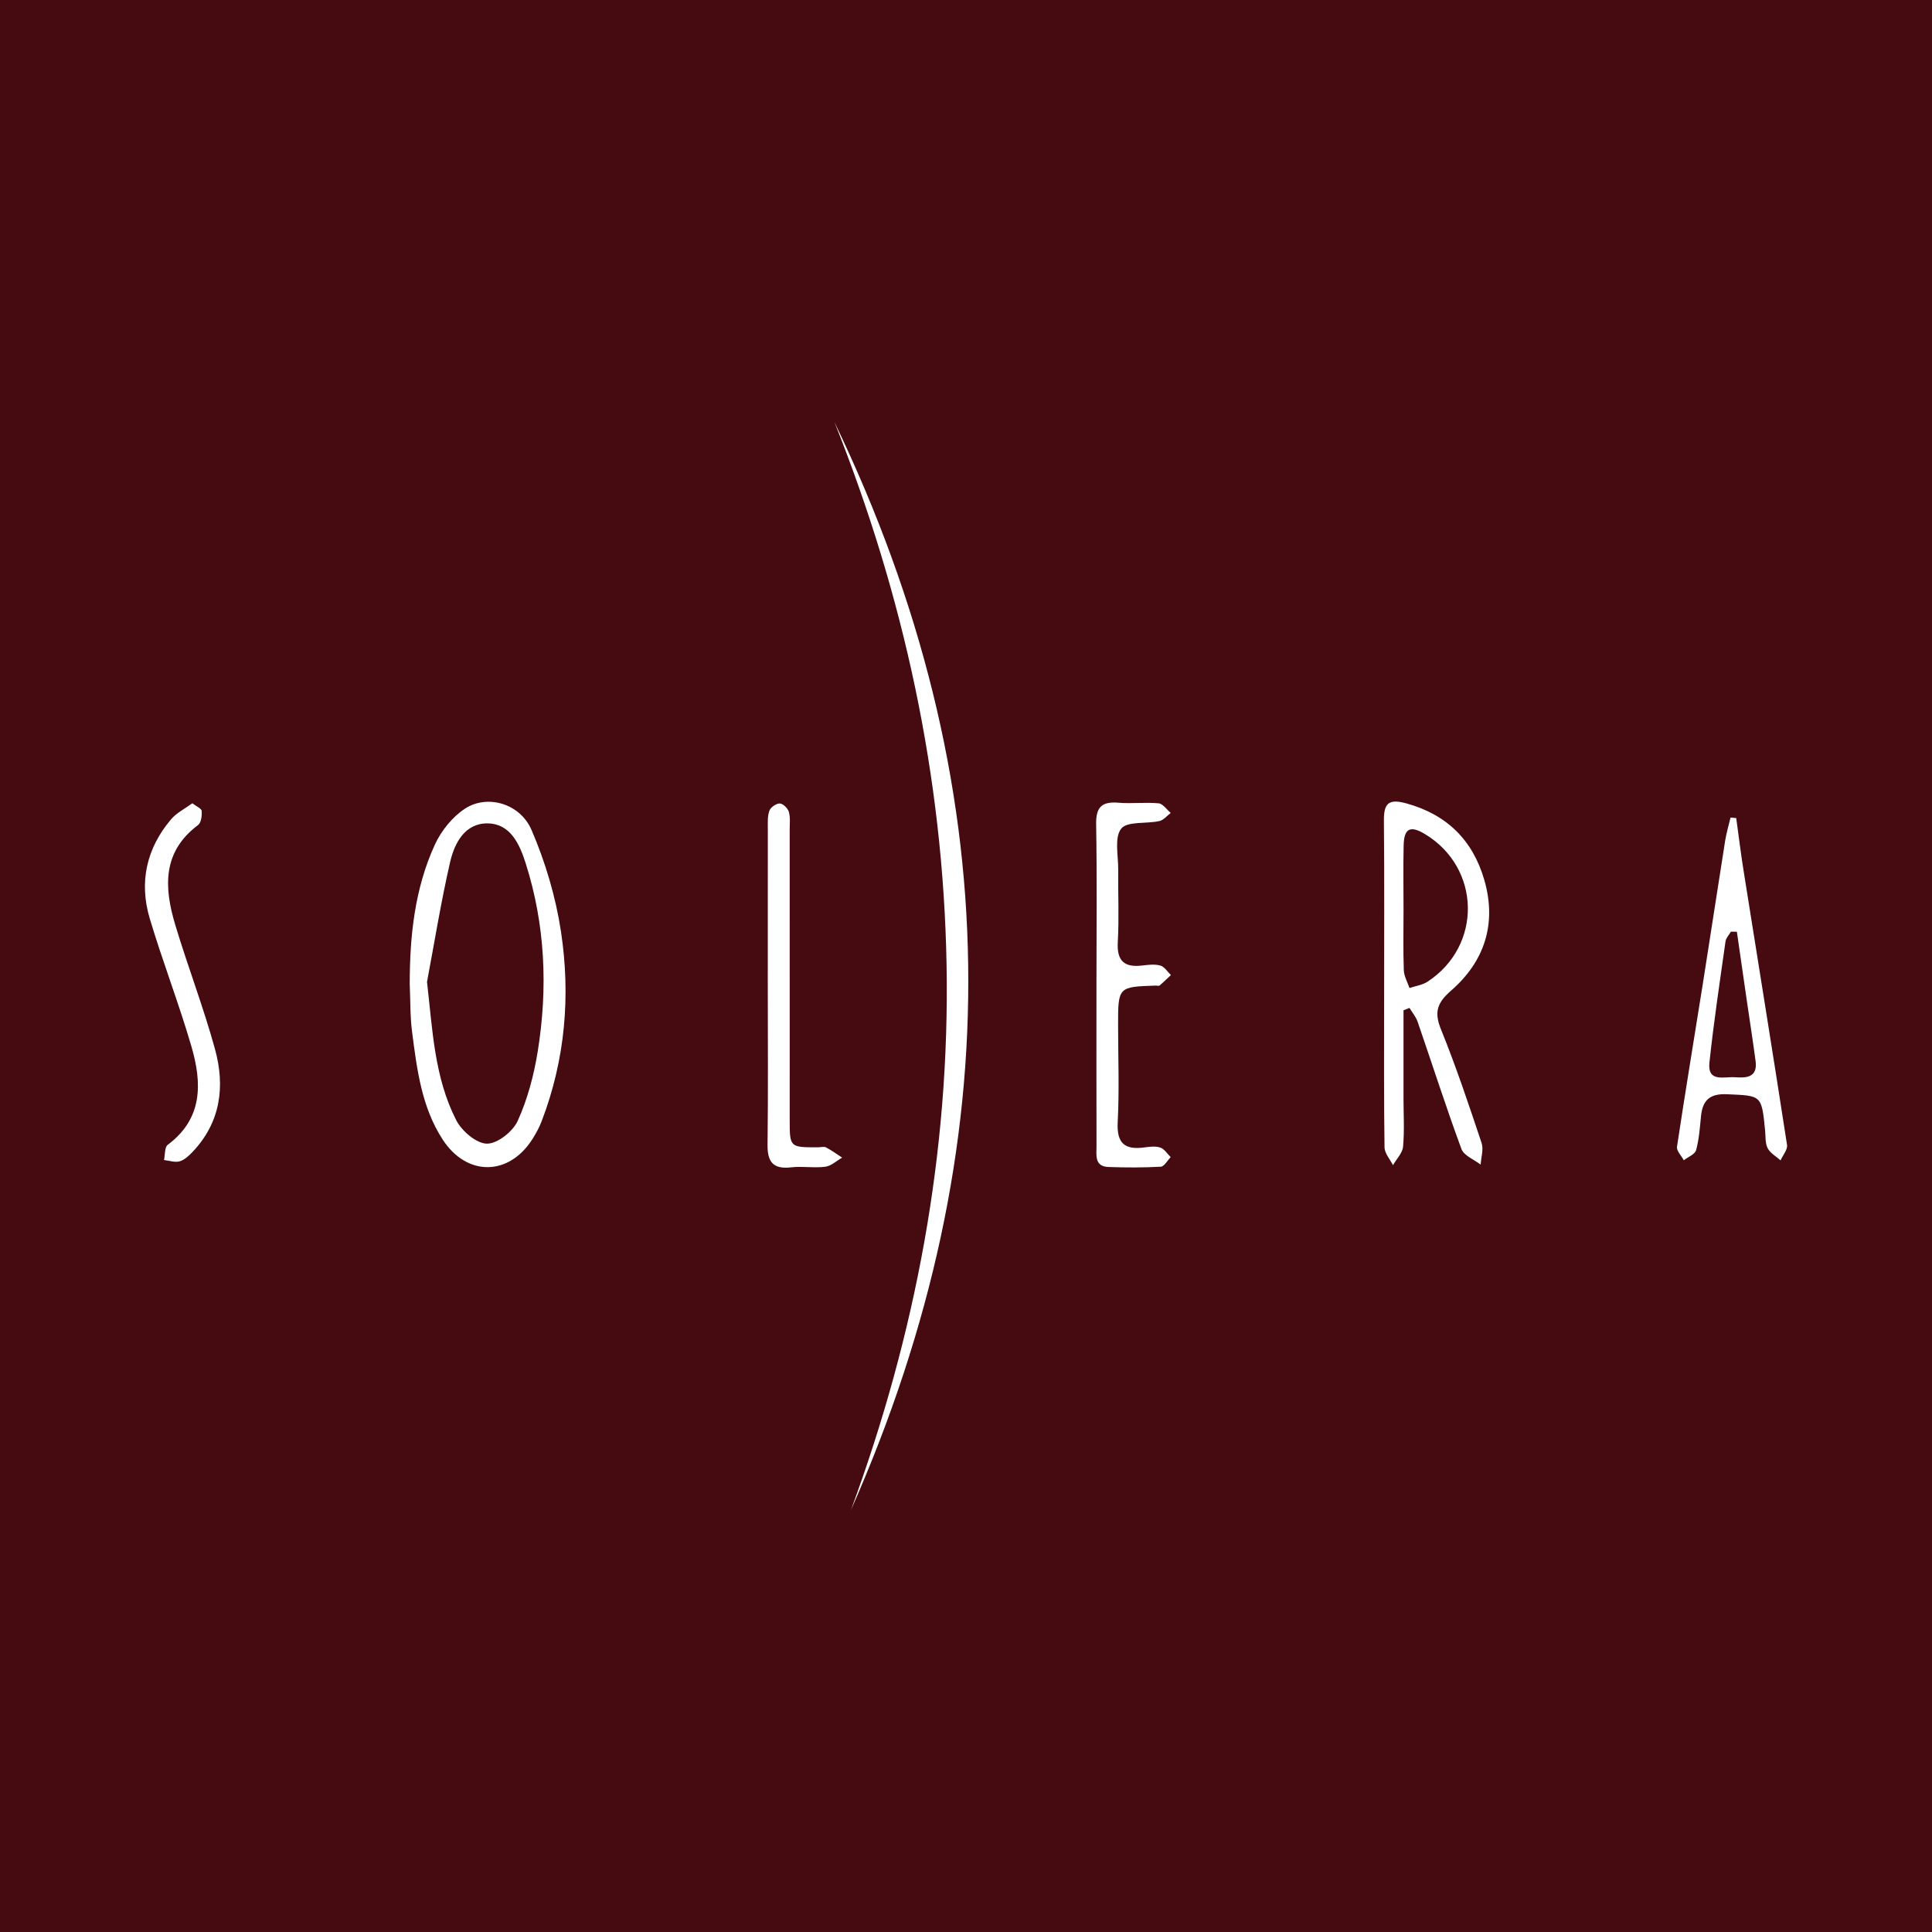 <?xml version="1.0" encoding="utf-8"?>
<!-- Generator: Adobe Illustrator 17.0.0, SVG Export Plug-In . SVG Version: 6.00 Build 0)  -->
<!DOCTYPE svg PUBLIC "-//W3C//DTD SVG 1.1//EN" "http://www.w3.org/Graphics/SVG/1.1/DTD/svg11.dtd">
<svg version="1.1" id="Layer_1" xmlns="http://www.w3.org/2000/svg" xmlns:xlink="http://www.w3.org/1999/xlink" x="0px" y="0px"
	 width="200px" height="200px" viewBox="0 0 200 200" enable-background="new 0 0 200 200" xml:space="preserve">
<rect fill="#450B10" width="200" height="200"/>
<g>
	<path fill="#FFFFFF" d="M86.374,43.68c17.954,37.294,18.41,74.87,1.715,112.641c6.699-18.198,10.25-36.995,9.899-56.459
		C97.635,80.399,93.564,61.691,86.374,43.68z"/>
	<path fill="#FFFFFF" d="M42.415,101.857c0.002-4.972,0.516-9.875,2.606-14.428c0.659-1.435,1.817-2.873,3.127-3.726
		c2.292-1.492,5.688-0.545,6.879,2.221c1.43,3.321,2.496,6.905,3.04,10.478c1.014,6.662,0.449,13.286-1.991,19.654
		c-0.246,0.642-0.579,1.261-0.947,1.843c-2.442,3.864-6.81,3.914-9.312,0.053c-2.179-3.362-2.656-7.255-3.155-11.106
		C42.447,105.2,42.489,103.521,42.415,101.857z M44.204,101.645c0.575,4.973,0.753,9.87,3.021,14.31
		c0.573,1.121,2.076,2.417,3.172,2.436c1.085,0.019,2.691-1.249,3.192-2.352c1.017-2.236,1.672-4.703,2.068-7.142
		c1.071-6.596,0.795-13.164-1.251-19.57c-0.618-1.936-1.566-4.05-3.905-4.09c-2.363-0.041-3.448,2.02-3.905,4.004
		C45.652,93.341,44.985,97.506,44.204,101.645z"/>
	<path fill="#FFFFFF" d="M145.291,104.582c0,3.039,0,6.078,0,9.117c0,1.669,0.105,3.346-0.046,5.001
		c-0.061,0.666-0.681,1.281-1.046,1.919c-0.304-0.615-0.864-1.227-0.873-1.847c-0.073-5.005-0.044-10.011-0.044-15.016
		c0-6.257,0.039-12.514-0.021-18.771c-0.017-1.78,0.439-2.337,2.307-1.824c4.202,1.153,6.876,3.795,8.075,7.892
		c1.32,4.513,0.07,8.445-3.412,11.481c-1.451,1.265-1.794,2.219-1.061,4.027c1.564,3.855,2.883,7.811,4.204,11.759
		c0.222,0.662-0.053,1.491-0.098,2.243c-0.683-0.533-1.734-0.93-1.989-1.621c-1.605-4.356-3.023-8.781-4.535-13.172
		c-0.176-0.512-0.557-0.954-0.843-1.429C145.703,104.42,145.497,104.501,145.291,104.582z M145.293,94.176
		c0,2.085-0.046,4.172,0.028,6.255c0.022,0.623,0.382,1.233,0.587,1.849c0.628-0.213,1.335-0.305,1.872-0.656
		c5.684-3.721,5.53-11.779-0.267-15.28c-1.516-0.916-2.167-0.603-2.208,1.16C145.253,89.726,145.293,91.952,145.293,94.176z"/>
	<path fill="#FFFFFF" d="M179.733,84.688c0.252,1.815,0.473,3.634,0.761,5.443c1.504,9.463,3.039,18.921,4.499,28.39
		c0.075,0.487-0.435,1.065-0.672,1.601c-0.459-0.415-1.072-0.752-1.336-1.267c-0.267-0.521-0.201-1.218-0.263-1.84
		c-0.365-3.684-0.368-3.58-3.937-3.74c-1.811-0.081-2.537,0.633-2.7,2.293c-0.116,1.175-0.198,2.371-0.508,3.498
		c-0.119,0.432-0.83,0.701-1.271,1.044c-0.248-0.469-0.767-0.978-0.704-1.4c0.845-5.63,1.782-11.245,2.674-16.868
		c0.782-4.935,1.528-9.875,2.311-14.81c0.129-0.81,0.369-1.601,0.558-2.401C179.341,84.649,179.537,84.669,179.733,84.688z
		 M179.801,96.456c-0.207-0.004-0.413-0.007-0.62-0.011c-0.192,0.337-0.506,0.658-0.557,1.015
		c-0.589,4.171-1.218,8.339-1.663,12.527c-0.224,2.103,1.537,1.444,2.652,1.528c1.18,0.088,2.35,0.025,2.125-1.674
		c-0.282-2.123-0.615-4.239-0.923-6.358C180.475,101.141,180.139,98.798,179.801,96.456z"/>
	<path fill="#FFFFFF" d="M113.504,101.765c0.002-5.484,0.06-10.97-0.032-16.453c-0.03-1.77,0.601-2.358,2.306-2.215
		c1.378,0.116,2.782-0.067,4.158,0.062c0.447,0.042,0.841,0.648,1.26,0.996c-0.392,0.291-0.749,0.748-1.184,0.843
		c-1.354,0.298-3.342-0.004-3.953,0.794c-0.72,0.939-0.287,2.785-0.302,4.238c-0.025,2.499,0.097,5.004-0.044,7.496
		c-0.112,1.985,0.701,2.647,2.556,2.421c0.617-0.075,1.285-0.155,1.861,0.01c0.42,0.121,0.725,0.639,1.081,0.981
		c-0.39,0.365-0.769,0.741-1.177,1.084c-0.08,0.068-0.269,0-0.408,0.005c-3.886,0.133-3.885,0.133-3.881,4.144
		c0.003,3.332,0.134,6.672-0.041,9.995c-0.116,2.204,0.741,2.889,2.769,2.614c0.546-0.074,1.155-0.152,1.65,0.019
		c0.419,0.145,0.716,0.646,1.066,0.989c-0.341,0.345-0.667,0.967-1.026,0.988c-1.799,0.102-3.609,0.094-5.412,0.031
		c-1.476-0.052-1.239-1.235-1.242-2.171C113.495,113.012,113.502,107.388,113.504,101.765z"/>
	<path fill="#FFFFFF" d="M79.481,101.815c-0.001-5.351-0.005-10.703,0.004-16.054c0.001-0.621-0.045-1.288,0.166-1.844
		c0.134-0.353,0.711-0.753,1.077-0.741c0.333,0.011,0.825,0.498,0.932,0.866c0.169,0.58,0.087,1.238,0.088,1.862
		c0.003,10.008,0,20.016,0.002,30.024c0.001,2.847,0.005,2.848,2.938,2.841c0.278-0.001,0.607-0.102,0.824,0.011
		c0.581,0.303,1.114,0.698,1.665,1.057c-0.578,0.329-1.13,0.864-1.741,0.943c-1.162,0.15-2.37-0.071-3.536,0.063
		c-1.858,0.214-2.466-0.545-2.444-2.348C79.526,112.936,79.482,107.375,79.481,101.815z"/>
	<path fill="#FFFFFF" d="M19.911,83.154c0.429,0.334,0.955,0.549,0.971,0.796c0.031,0.488-0.055,1.215-0.38,1.459
		c-3.734,2.796-3.512,6.501-2.358,10.337c1.296,4.309,2.921,8.524,4.113,12.86c1.062,3.864,0.591,7.588-2.342,10.66
		c-0.375,0.393-0.832,0.819-1.327,0.956c-0.487,0.135-1.071-0.077-1.612-0.137c0.121-0.539,0.055-1.328,0.391-1.578
		c3.661-2.732,3.546-6.412,2.45-10.174c-1.298-4.454-2.985-8.793-4.313-13.239c-1.125-3.765-0.348-7.278,2.217-10.293
		C18.276,84.145,19.121,83.734,19.911,83.154z"/>
</g>
</svg>
